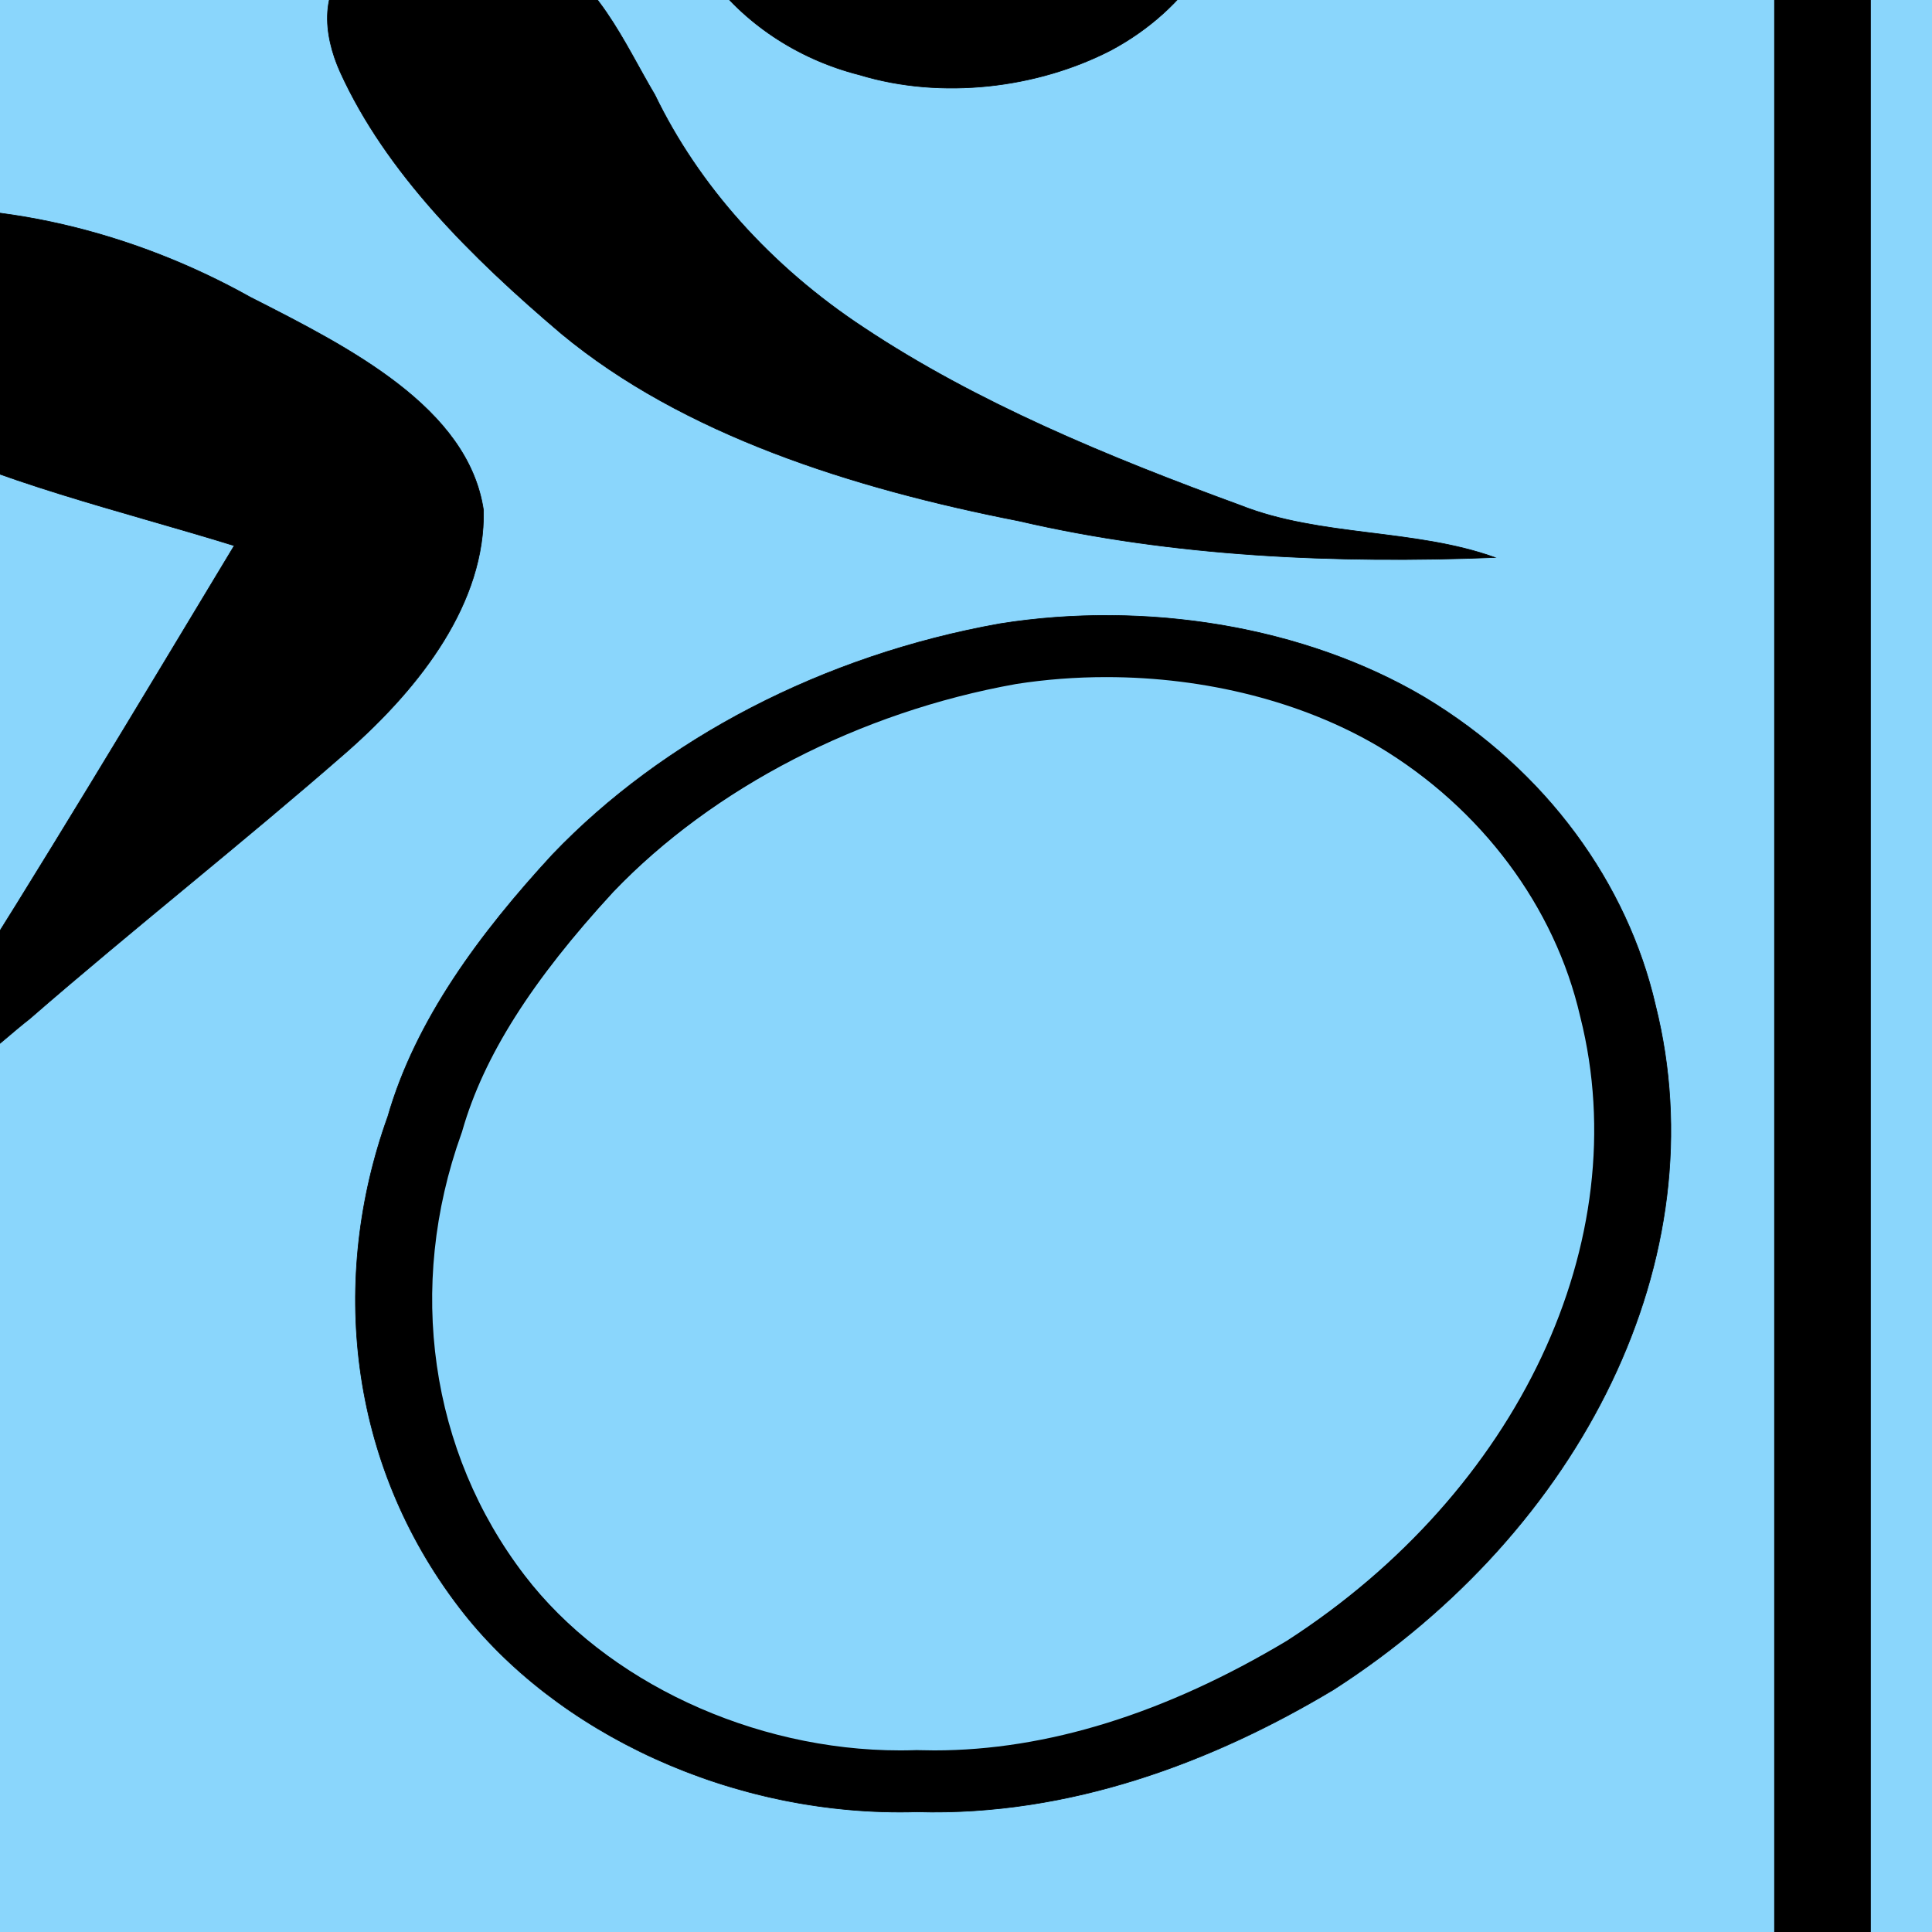 <?xml version="1.0"?><svg width="300" height="300" xmlns="http://www.w3.org/2000/svg">
 <title>Press On</title>
 <g>
  <title>Layer 1</title>
  <ellipse fill="#8ad6fc" stroke="#000000" stroke-width="11" stroke-dasharray="null" stroke-linejoin="null" stroke-linecap="null" cx="80.5" cy="79.5" id="svg_19" rx="475.5" ry="297.5"/>
  <g id="Layer_1">
   <g id="svg_1">
    <g id="surface0">
     <path fill="none" stroke="#000000" stroke-width="0.1" stroke-miterlimit="10" d="m143.431,-54.946c14.351,-1.112 29.527,3.633 38.539,12.826c6.274,5.749 9.127,13.352 10.124,20.836c-0.4,11.469 -7.643,22.699 -19.588,29.083c-11.413,5.886 -26.244,7.712 -39.054,3.821c-19.647,-4.974 -32.998,-22.894 -28.301,-39.158c3.919,-14.551 19.932,-25.886 38.28,-27.408l0,-0z" id="svg_2"/>
     <path d="m143.431,-54.946c14.351,-1.112 29.527,3.633 38.539,12.826c6.274,5.749 9.127,13.352 10.124,20.836c-0.4,11.469 -7.643,22.699 -19.588,29.083c-11.413,5.886 -26.244,7.712 -39.054,3.821c-19.647,-4.974 -32.998,-22.894 -28.301,-39.158c3.919,-14.551 19.932,-25.886 38.28,-27.408l0,-0z" id="svg_3"/>
     <path fill="none" stroke="#000000" stroke-width="0.1" stroke-miterlimit="10" d="m55.481,-6.653c7.36,-5.141 19.247,-6.751 27.483,-1.948c9.939,5.376 13.795,15.026 18.726,23.336c6.768,14.005 17.957,26.602 32.41,36.122c17.517,11.653 37.913,20.076 58.501,27.609c12.394,4.927 26.987,3.601 39.534,8.101c-24.741,0.97 -49.992,-0.124 -73.917,-5.676c-25.912,-5.079 -52.15,-13.395 -71.056,-29.08c-14.023,-11.9 -27.231,-25.029 -34.323,-40.601c-2.615,-5.799 -3.497,-13.266 2.643,-17.863z" id="svg_4"/>
     <path d="m55.481,-6.653c7.36,-5.141 19.247,-6.751 27.483,-1.948c9.939,5.376 13.795,15.026 18.726,23.336c6.768,14.005 17.957,26.602 32.41,36.122c17.517,11.653 37.913,20.076 58.501,27.609c12.394,4.927 26.987,3.601 39.534,8.101c-24.741,0.97 -49.992,-0.124 -73.917,-5.676c-25.912,-5.079 -52.15,-13.395 -71.056,-29.08c-14.023,-11.9 -27.231,-25.029 -34.323,-40.601c-2.615,-5.799 -3.497,-13.266 2.643,-17.863z" id="svg_5"/>
     <path fill="none" stroke="#000000" stroke-width="0.1" stroke-miterlimit="10" d="m-85.464,45.613c2.338,-7.929 10.322,-13.534 19.403,-16.48c10.532,1.581 19.134,7.75 23.187,15.639c6.813,12.357 7.875,26.034 9.177,39.331c6.793,53.532 10.068,107.291 13.246,161.029c0.055,5.826 0.46,11.691 -0.586,17.486c-4.618,-5.792 -6.678,-12.564 -9.24,-19.048c-5.688,-15.591 -11.651,-31.124 -17.297,-46.718c-9.012,-34.073 -22.676,-67.212 -30.94,-101.427c-3.764,-16.357 -12.069,-33.044 -6.95,-49.811z" id="svg_6"/>
     <path d="m-85.464,45.613c2.338,-7.929 10.322,-13.534 19.403,-16.48c10.532,1.581 19.134,7.75 23.187,15.639c6.813,12.357 7.875,26.034 9.177,39.331c6.793,53.532 10.068,107.291 13.246,161.029c0.055,5.826 0.46,11.691 -0.586,17.486c-4.618,-5.792 -6.678,-12.564 -9.24,-19.048c-5.688,-15.591 -11.651,-31.124 -17.297,-46.718c-9.012,-34.073 -22.676,-67.212 -30.94,-101.427c-3.764,-16.357 -12.069,-33.044 -6.95,-49.811z" id="svg_7"/>
     <path fill="none" stroke="#000000" stroke-width="0.1" stroke-miterlimit="10" d="m-32.514,52.232c-1.47,-7.413 3.594,-14.721 10.474,-19.385c21.492,-2.449 43.324,3.455 60.915,13.308c15.39,7.819 33.83,17.132 36.198,33.069c0.287,14.258 -9.563,27.253 -21.181,37.478c-16.099,14.08 -33.117,27.449 -49.277,41.488c-5.413,4.24 -10.191,9.47 -17.529,11.626c0.68,-3.796 1.684,-7.605 3.925,-11.018c15.608,-24.498 30.431,-49.308 45.364,-74.067c-17.813,-5.508 -36.481,-9.783 -52.804,-17.962c-6.698,-3.632 -14.044,-7.846 -16.085,-14.536z" id="svg_8"/>
     <path d="m-32.514,52.232c-1.47,-7.413 3.594,-14.721 10.474,-19.385c21.492,-2.449 43.324,3.455 60.915,13.308c15.39,7.819 33.83,17.132 36.198,33.069c0.287,14.258 -9.563,27.253 -21.181,37.478c-16.099,14.08 -33.117,27.449 -49.277,41.488c-5.413,4.24 -10.191,9.47 -17.529,11.626c0.68,-3.796 1.684,-7.605 3.925,-11.018c15.608,-24.498 30.431,-49.308 45.364,-74.067c-17.813,-5.508 -36.481,-9.783 -52.804,-17.962c-6.698,-3.632 -14.044,-7.846 -16.085,-14.536z" id="svg_9"/>
     <path fill="none" stroke="#000000" stroke-width="0.1" stroke-miterlimit="10" d="m-175.674,93.682c24.929,-4.023 52.225,1.265 71.411,14.868c14.205,10.368 24.622,24.088 28.917,39.184c8.004,22.851 3.273,47.467 -7.802,69.111c-11.901,19.867 -29.521,38.322 -53.719,49.279c-21.396,11.193 -48.475,14.807 -73.257,10.049c-24.257,-5.055 -44.729,-19.752 -54.971,-38.041c-17.894,-30.995 -12.125,-68.958 10.504,-97.367c16.955,-23.43 45.844,-41.271 78.917,-47.084z" id="svg_10"/>
     <g id="svg_11">
      <path d="m-159.097,92.368c19.897,0 39.841,5.553 54.834,16.183c14.205,10.368 24.622,24.088 28.917,39.184c8.004,22.851 3.273,47.467 -7.802,69.111c-11.901,19.867 -29.521,38.322 -53.719,49.279c-15.231,7.967 -33.345,12.096 -51.456,12.096c-7.332,0 -14.659,-0.677 -21.801,-2.047c-24.257,-5.055 -44.729,-19.752 -54.971,-38.041c-17.894,-30.995 -12.125,-68.958 10.504,-97.367c16.953,-23.429 45.842,-41.269 78.915,-47.082c5.45,-0.882 11.013,-1.316 16.578,-1.316m0.002,9.574c-0.002,0 0,0 0,0l0,0c-4.781,0 -9.537,0.373 -14.14,1.111c-28.939,5.111 -55.506,21.006 -71.084,42.533l-0.129,0.176l-0.137,0.171c-21.355,26.81 -25.174,61.414 -9.731,88.163l0.03,0.048l0.028,0.051c8.937,15.955 26.938,28.471 46.999,32.685c6.14,1.17 12.509,1.765 18.938,1.765c16,0 31.976,-3.748 44.982,-10.552l0.319,-0.166l0.331,-0.152c24.608,-11.142 40.039,-30.483 48.687,-44.842c7.907,-15.546 15.505,-38.94 7.219,-62.603l-0.081,-0.23l-0.065,-0.231c-3.641,-12.799 -12.608,-24.935 -25.248,-34.182c-12.36,-8.734 -29.458,-13.745 -46.918,-13.745l0,0z" id="svg_12"/>
     </g>
     <path fill="none" stroke="#000000" stroke-width="0.1" stroke-miterlimit="10" d="m155.33,96.844c22.625,-3.576 47.195,0.391 65.858,11.422c19.061,11.442 31.54,29.072 35.859,47.789c9.866,39.286 -11.411,81.514 -49.955,106.299c-18.647,11.2 -40.964,19.671 -64.716,18.982c-28.612,0.844 -56.184,-12.28 -71.028,-31.691c-17.294,-22.561 -20.188,-51.07 -11.124,-76.272c4.299,-14.972 14.282,-28.442 25.543,-40.652c17.153,-17.952 42.044,-30.987 69.564,-35.876z" id="svg_13"/>
     <g id="svg_14">
      <path d="m171.769,95.566c17.589,0 35.213,4.303 49.418,12.7c19.061,11.442 31.54,29.072 35.859,47.789c9.866,39.286 -11.411,81.514 -49.955,106.299c-17.935,10.772 -39.269,19.021 -62.008,19.021c-0.901,0 -1.803,-0.013 -2.708,-0.038c-0.87,0.027 -1.745,0.038 -2.613,0.038c-27.669,0 -54.024,-12.91 -68.413,-31.731c-17.294,-22.561 -20.188,-51.07 -11.124,-76.272c4.299,-14.972 14.282,-28.442 25.543,-40.652c17.153,-17.954 42.046,-30.989 69.564,-35.878c5.401,-0.852 10.92,-1.276 16.438,-1.276m0.002,9.574l0,0c-4.735,0 -9.452,0.362 -14.023,1.079c-24.241,4.337 -47.013,16.095 -62.505,32.281c-12.689,13.773 -20.14,25.543 -23.439,37.03l-0.073,0.255l-0.091,0.252c-8.547,23.768 -4.876,49.405 9.823,68.578c12.63,16.52 35.512,27.186 58.299,27.186c0.723,0 1.45,-0.011 2.177,-0.034l0.434,-0.013l0.434,0.013c0.763,0.022 1.522,0.034 2.278,0.034c17.464,0 35.883,-5.73 54.747,-17.03c35.974,-23.213 54.284,-62.1 45.565,-96.819l-0.02,-0.075l-0.018,-0.075c-3.929,-17.032 -15.328,-32.289 -31.275,-41.861c-11.76,-6.95 -26.813,-10.801 -42.313,-10.801l0,0z" id="svg_15"/>
     </g>
    </g>
    <line fill="none" stroke="#000000" stroke-width="9" stroke-dasharray="null" stroke-linejoin="null" stroke-linecap="null" x1="-358.285" y1="-125.47" x2="-359.051" y2="-126.02" id="svg_18"/>
   </g>
  </g>
  <line fill="none" stroke="#000000" stroke-width="15" x1="283" y1="-188" x2="283" y2="347" id="svg_16" stroke-dasharray="null" stroke-linecap="null" stroke-linejoin="null"/>
  <line fill="none" stroke="#000000" stroke-width="15" stroke-dasharray="null" stroke-linejoin="null" stroke-linecap="null" x1="-316" y1="-85" x2="481" y2="-81" id="svg_17"/>
 </g>
</svg>